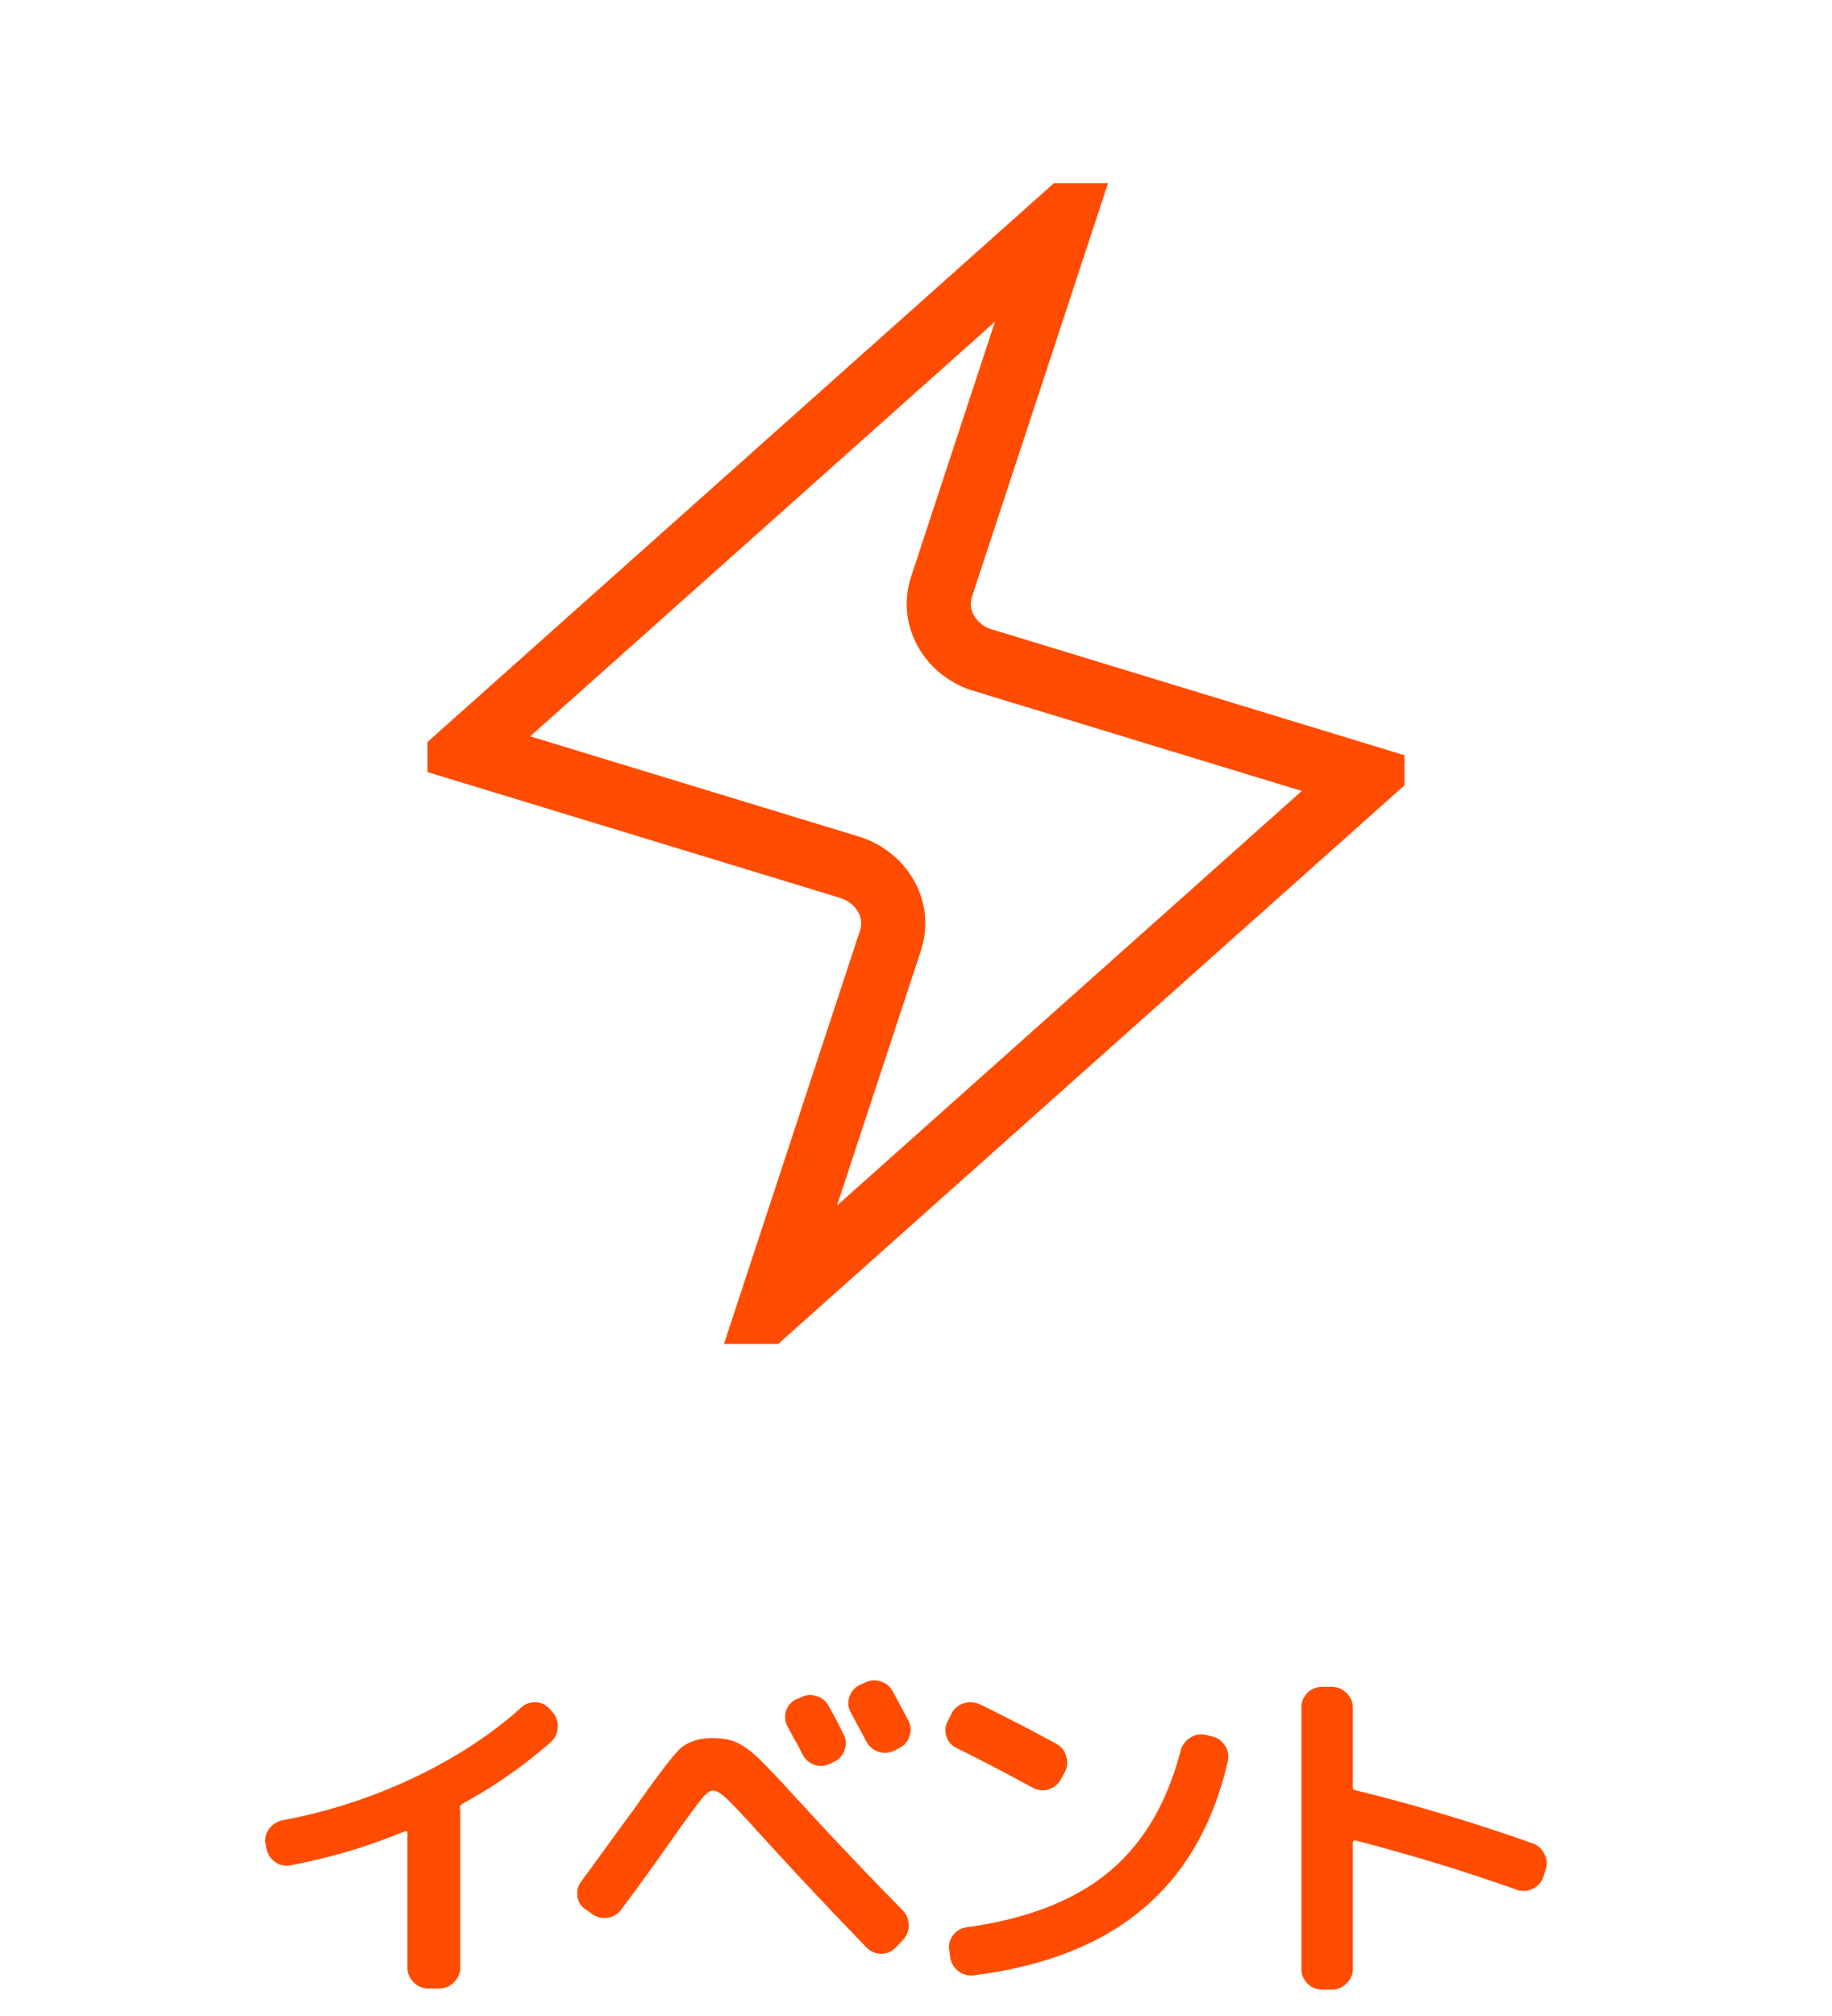 <svg xmlns="http://www.w3.org/2000/svg" width="40" height="44" fill="none"><g clip-path="url(#a)"><path stroke="#FF4C00" stroke-width="1.4" d="M21.445 14.404h.002l8.372 2.553-13.024 11.612 2.644-8.03c.244-.742-.246-1.414-.885-1.61h-.001l-8.372-2.552L23.204 4.764l-2.643 8.031c-.244.741.246 1.414.884 1.61Zm-4.767 14.22-.001-.001Zm6.644-23.915v.001Z"/></g><path fill="#FF4C00" d="m5.816 40.336-.016-.088a.426.426 0 0 1 .072-.328.484.484 0 0 1 .296-.192A11.7 11.7 0 0 0 9 38.816c.917-.432 1.71-.947 2.376-1.544a.423.423 0 0 1 .32-.12.413.413 0 0 1 .304.144l.064.072a.432.432 0 0 1 .112.336.436.436 0 0 1-.152.32 10.65 10.65 0 0 1-1.928 1.344.104.104 0 0 0-.056.096v.024c.005.005.008.01.008.016v3.44c0 .123-.045.23-.136.32a.438.438 0 0 1-.32.136h-.24a.438.438 0 0 1-.32-.136.438.438 0 0 1-.136-.32v-2.936c0-.037-.019-.05-.056-.04-.795.33-1.63.579-2.504.744a.423.423 0 0 1-.336-.08.452.452 0 0 1-.184-.296Zm11.664-3.288a.432.432 0 0 1 .344-.032.44.44 0 0 1 .272.224c.101.176.208.379.32.608a.41.41 0 0 1 .024.344.41.41 0 0 1-.224.256l-.08.04a.45.45 0 0 1-.352.032.47.47 0 0 1-.264-.232 4.795 4.795 0 0 0-.16-.304 7.918 7.918 0 0 1-.16-.296.435.435 0 0 1-.04-.336.411.411 0 0 1 .224-.264l.096-.04Zm1.4-.32a.432.432 0 0 1 .344-.032.44.44 0 0 1 .272.224c.15.277.261.488.336.632a.41.41 0 0 1 .024.344.41.41 0 0 1-.224.256l-.104.056a.472.472 0 0 1-.352.024.47.47 0 0 1-.264-.232l-.336-.624a.411.411 0 0 1-.032-.336.439.439 0 0 1 .224-.264l.112-.048Zm-6.096 4.944a.396.396 0 0 1-.176-.288.424.424 0 0 1 .088-.328c.15-.203.365-.499.648-.888.283-.39.437-.6.464-.632.528-.757.875-1.213 1.04-1.368.17-.155.408-.232.712-.232.213 0 .39.032.528.096.139.064.285.168.44.312.155.144.435.437.84.88a94.405 94.405 0 0 0 2.344 2.472c.085.09.128.2.128.328 0 .123-.043.23-.128.32l-.152.16a.442.442 0 0 1-.632.008A105.164 105.164 0 0 1 16.568 40c-.352-.39-.59-.64-.712-.752-.117-.112-.216-.168-.296-.168-.064 0-.15.067-.256.2a23.16 23.16 0 0 0-.552.752 62.053 62.053 0 0 1-1.184 1.64.456.456 0 0 1-.648.096l-.136-.096Zm8.104-3.52a.41.41 0 0 1-.224-.256.411.411 0 0 1 .032-.336l.08-.16a.439.439 0 0 1 .264-.224.495.495 0 0 1 .36.024 39.44 39.44 0 0 1 1.672.864c.107.059.176.15.208.272a.428.428 0 0 1-.032.344l-.088.16a.452.452 0 0 1-.616.176 41.477 41.477 0 0 0-1.656-.864Zm5.568-.256a.444.444 0 0 1 .288.2c.07.107.09.221.064.344-.315 1.37-.93 2.443-1.848 3.216-.912.773-2.144 1.259-3.696 1.456a.445.445 0 0 1-.344-.096.467.467 0 0 1-.176-.304l-.016-.144a.4.4 0 0 1 .08-.328.422.422 0 0 1 .296-.176c1.312-.181 2.344-.581 3.096-1.2.752-.619 1.277-1.501 1.576-2.648a.475.475 0 0 1 .208-.288.438.438 0 0 1 .344-.064l.128.032Zm2.408 5.528a.438.438 0 0 1-.32-.136.425.425 0 0 1-.128-.312v-5.712c0-.123.043-.227.128-.312a.438.438 0 0 1 .32-.136h.216c.123 0 .23.045.32.136.09.085.136.19.136.312v1.728c0 .048.019.075.056.08 1.27.31 2.56.696 3.872 1.16a.44.44 0 0 1 .256.232c.059.112.067.23.024.352l-.048.152a.44.44 0 0 1-.232.256.432.432 0 0 1-.336.024 42.007 42.007 0 0 0-3.536-1.08c-.016-.005-.03 0-.04.016a.054.054 0 0 0-.016.04v2.752a.412.412 0 0 1-.136.312.438.438 0 0 1-.32.136h-.216Z"/><defs><clipPath id="a"><path fill="#fff" d="M9.333 4h21.333v25.333H9.333z"/></clipPath></defs></svg>